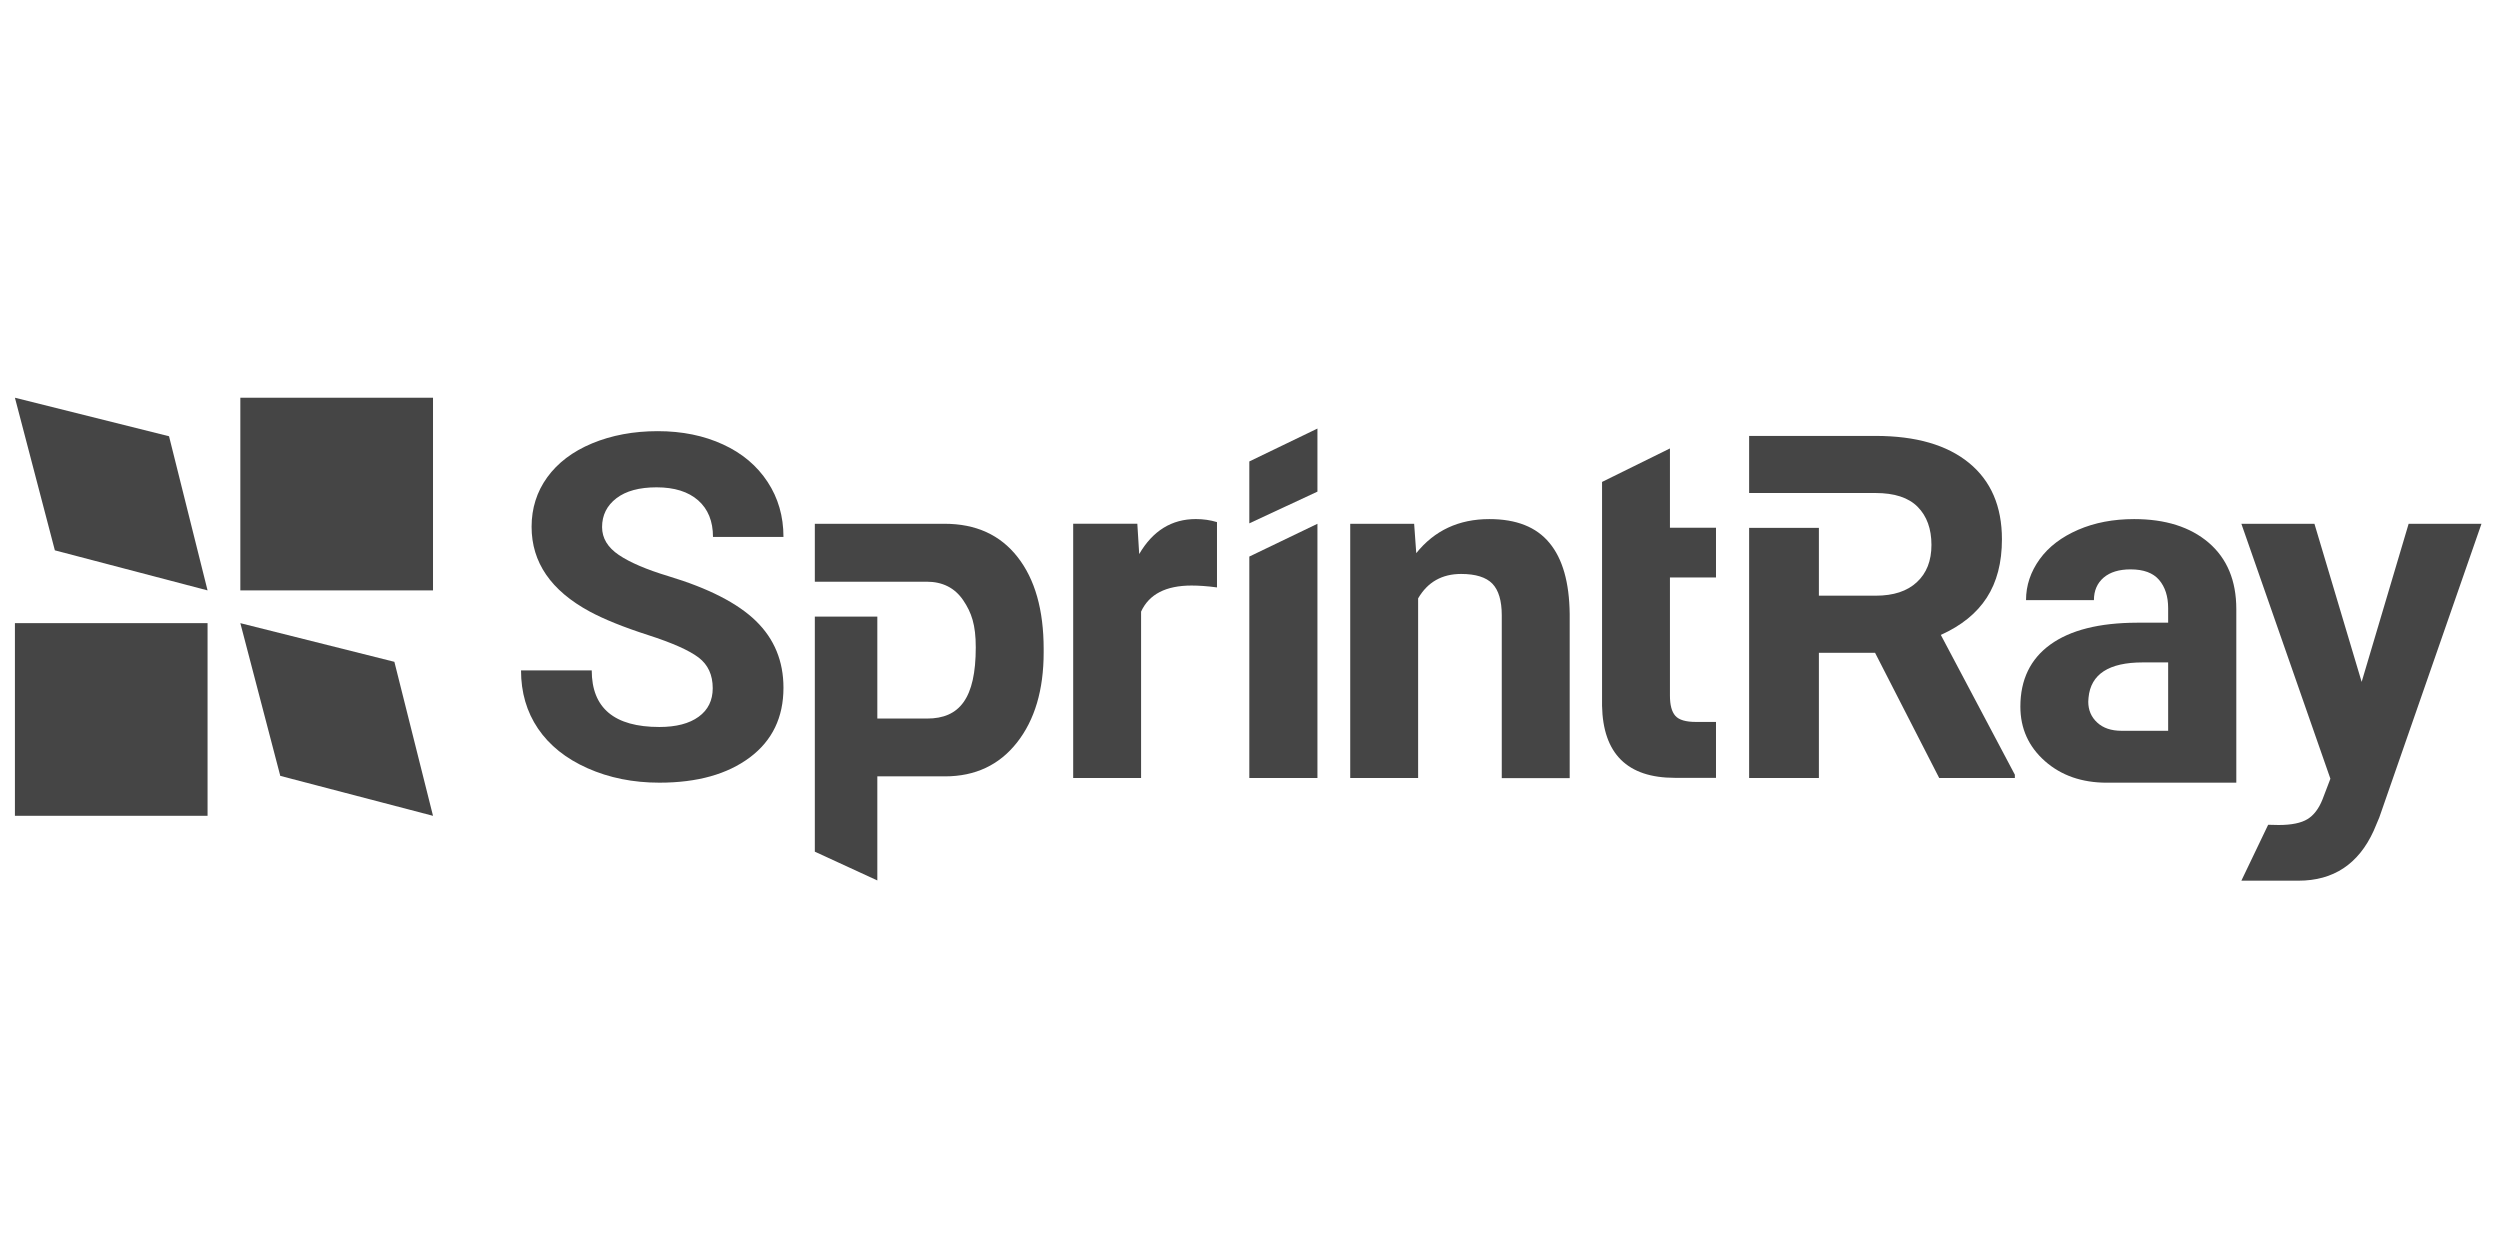 <svg width="88" height="44" viewBox="0 0 88 44" fill="none" xmlns="http://www.w3.org/2000/svg">
<g id="Container" clip-path="url(#clip0_3976_2704)">
<g id="Vector">
<path d="M8.46 14H15.242V20.782H8.46V14Z" fill="#454545"/>
<path d="M0.525 21.935H7.306V28.717H0.525V21.935Z" fill="#454545"/>
<path d="M0.525 14L1.931 19.372L7.306 20.782L5.95 15.356L0.525 14Z" fill="#454545"/>
<path d="M9.866 27.311L8.46 21.935L13.882 23.296L15.242 28.717L9.866 27.311Z" fill="#454545"/>
<path d="M21.698 17.538C22.033 17.282 22.504 17.154 23.112 17.154C23.74 17.154 24.228 17.307 24.576 17.613C24.923 17.919 25.097 18.349 25.097 18.899H27.578C27.578 18.175 27.392 17.53 27.02 16.964C26.648 16.397 26.127 15.955 25.452 15.645C24.778 15.334 24.013 15.177 23.153 15.177C22.297 15.177 21.528 15.322 20.842 15.607C20.155 15.893 19.63 16.294 19.262 16.802C18.894 17.311 18.712 17.894 18.712 18.543C18.712 19.796 19.394 20.789 20.763 21.529C21.264 21.798 21.946 22.075 22.806 22.352C23.666 22.629 24.262 22.894 24.592 23.146C24.923 23.398 25.088 23.758 25.088 24.225C25.088 24.655 24.923 24.99 24.592 25.23C24.262 25.47 23.802 25.59 23.211 25.59C21.623 25.59 20.829 24.924 20.829 23.597H18.34C18.34 24.374 18.538 25.056 18.939 25.648C19.341 26.239 19.919 26.702 20.68 27.041C21.441 27.38 22.285 27.55 23.211 27.55C24.547 27.55 25.605 27.252 26.395 26.661C27.185 26.069 27.578 25.251 27.578 24.209C27.578 23.27 27.255 22.488 26.61 21.86C25.965 21.231 24.936 20.706 23.525 20.28C22.76 20.049 22.177 19.8 21.785 19.536C21.392 19.271 21.193 18.945 21.193 18.552C21.193 18.134 21.363 17.795 21.698 17.538Z" fill="#454545"/>
<path d="M40.034 18.436L40.1 19.503C40.58 18.68 41.246 18.271 42.093 18.271C42.358 18.271 42.606 18.308 42.838 18.378V20.677C42.511 20.632 42.193 20.611 41.944 20.611C41.039 20.611 40.447 20.917 40.166 21.529V27.385H37.776V18.436H40.034Z" fill="#454545"/>
<path d="M43.976 27.386H46.374V18.437L43.976 19.591V27.386Z" fill="#454545"/>
<path d="M46.374 17.305L43.976 18.422V16.243L46.374 15.085V17.305Z" fill="#454545"/>
<path d="M52.424 18.272C51.349 18.272 50.493 18.673 49.852 19.471L49.778 18.437H47.528V27.386H49.918V21.063C50.253 20.488 50.758 20.203 51.432 20.203C51.944 20.203 52.312 20.319 52.532 20.546C52.751 20.774 52.862 21.146 52.862 21.655V27.39H55.253V21.609C55.24 20.501 55.005 19.67 54.541 19.111C54.078 18.549 53.375 18.272 52.424 18.272Z" fill="#454545"/>
<path d="M56.392 16.964L58.782 15.785V18.576H60.403V20.326H58.782V24.486C58.782 24.817 58.844 25.052 58.972 25.197C59.1 25.342 59.34 25.412 59.7 25.412H60.403V27.38H58.955C57.281 27.38 56.425 26.533 56.392 24.841V16.964Z" fill="#454545"/>
<path d="M84.784 18.437L83.13 24.003L81.468 18.437H78.896L82.03 27.411L81.749 28.147C81.621 28.465 81.447 28.697 81.224 28.833C81.001 28.97 80.662 29.04 80.211 29.04L79.839 29.032L78.896 31H80.906C82.134 31 83.019 30.417 83.552 29.247L83.751 28.775L87.348 18.437H84.784Z" fill="#454545"/>
<path fill-rule="evenodd" clip-rule="evenodd" d="M75.12 18.272C76.224 18.272 77.097 18.549 77.746 19.103C78.391 19.657 78.718 20.435 78.718 21.44V27.551H74.161C73.284 27.551 72.556 27.299 71.981 26.791C71.407 26.282 71.117 25.645 71.117 24.872C71.117 23.925 71.469 23.197 72.172 22.688C72.875 22.18 73.892 21.923 75.219 21.919H76.319V21.407C76.319 20.993 76.212 20.662 76.001 20.414C75.79 20.166 75.455 20.042 74.996 20.042C74.595 20.042 74.276 20.137 74.049 20.331C73.822 20.526 73.706 20.79 73.706 21.125H71.316C71.316 20.608 71.477 20.129 71.795 19.686C72.114 19.244 72.569 18.901 73.152 18.648C73.735 18.396 74.392 18.272 75.12 18.272ZM74.682 25.724H76.319V23.317H75.426C74.231 23.317 73.594 23.73 73.516 24.558L73.507 24.698C73.507 24.996 73.611 25.24 73.822 25.434C74.032 25.629 74.318 25.724 74.682 25.724Z" fill="#454545"/>
<path d="M68.317 22.349C69.041 22.022 69.579 21.588 69.934 21.038C70.29 20.488 70.468 19.806 70.468 18.983C70.468 17.825 70.083 16.928 69.31 16.295C68.537 15.662 67.441 15.344 66.018 15.344H61.569V17.354H66.018C66.684 17.354 67.18 17.515 67.503 17.842C67.825 18.168 67.987 18.615 67.987 19.181C67.987 19.74 67.817 20.174 67.474 20.492C67.131 20.811 66.651 20.968 66.027 20.968H64.025V18.582H61.569V27.386H64.025V22.978H66.002L68.26 27.386H70.923V27.27L68.317 22.349Z" fill="#454545"/>
<path d="M33.247 18.437C34.351 18.437 35.207 18.826 35.819 19.608C36.431 20.389 36.737 21.468 36.737 22.845V22.965C36.737 24.284 36.423 25.343 35.798 26.137C35.174 26.931 34.326 27.328 33.264 27.328H30.882V30.992L28.682 29.979V21.704H30.882V25.293H32.635C33.776 25.293 34.347 24.582 34.347 22.788C34.347 21.989 34.198 21.563 33.905 21.129C33.611 20.695 33.181 20.476 32.619 20.476H28.682V18.437H33.247Z" fill="#454545"/>
</g>
</g>
<defs>
<clipPath id="clip0_3976_2704">
<rect width="87" height="44" fill="white" transform="translate(0.525)"/>
</clipPath>
</defs>
</svg>

